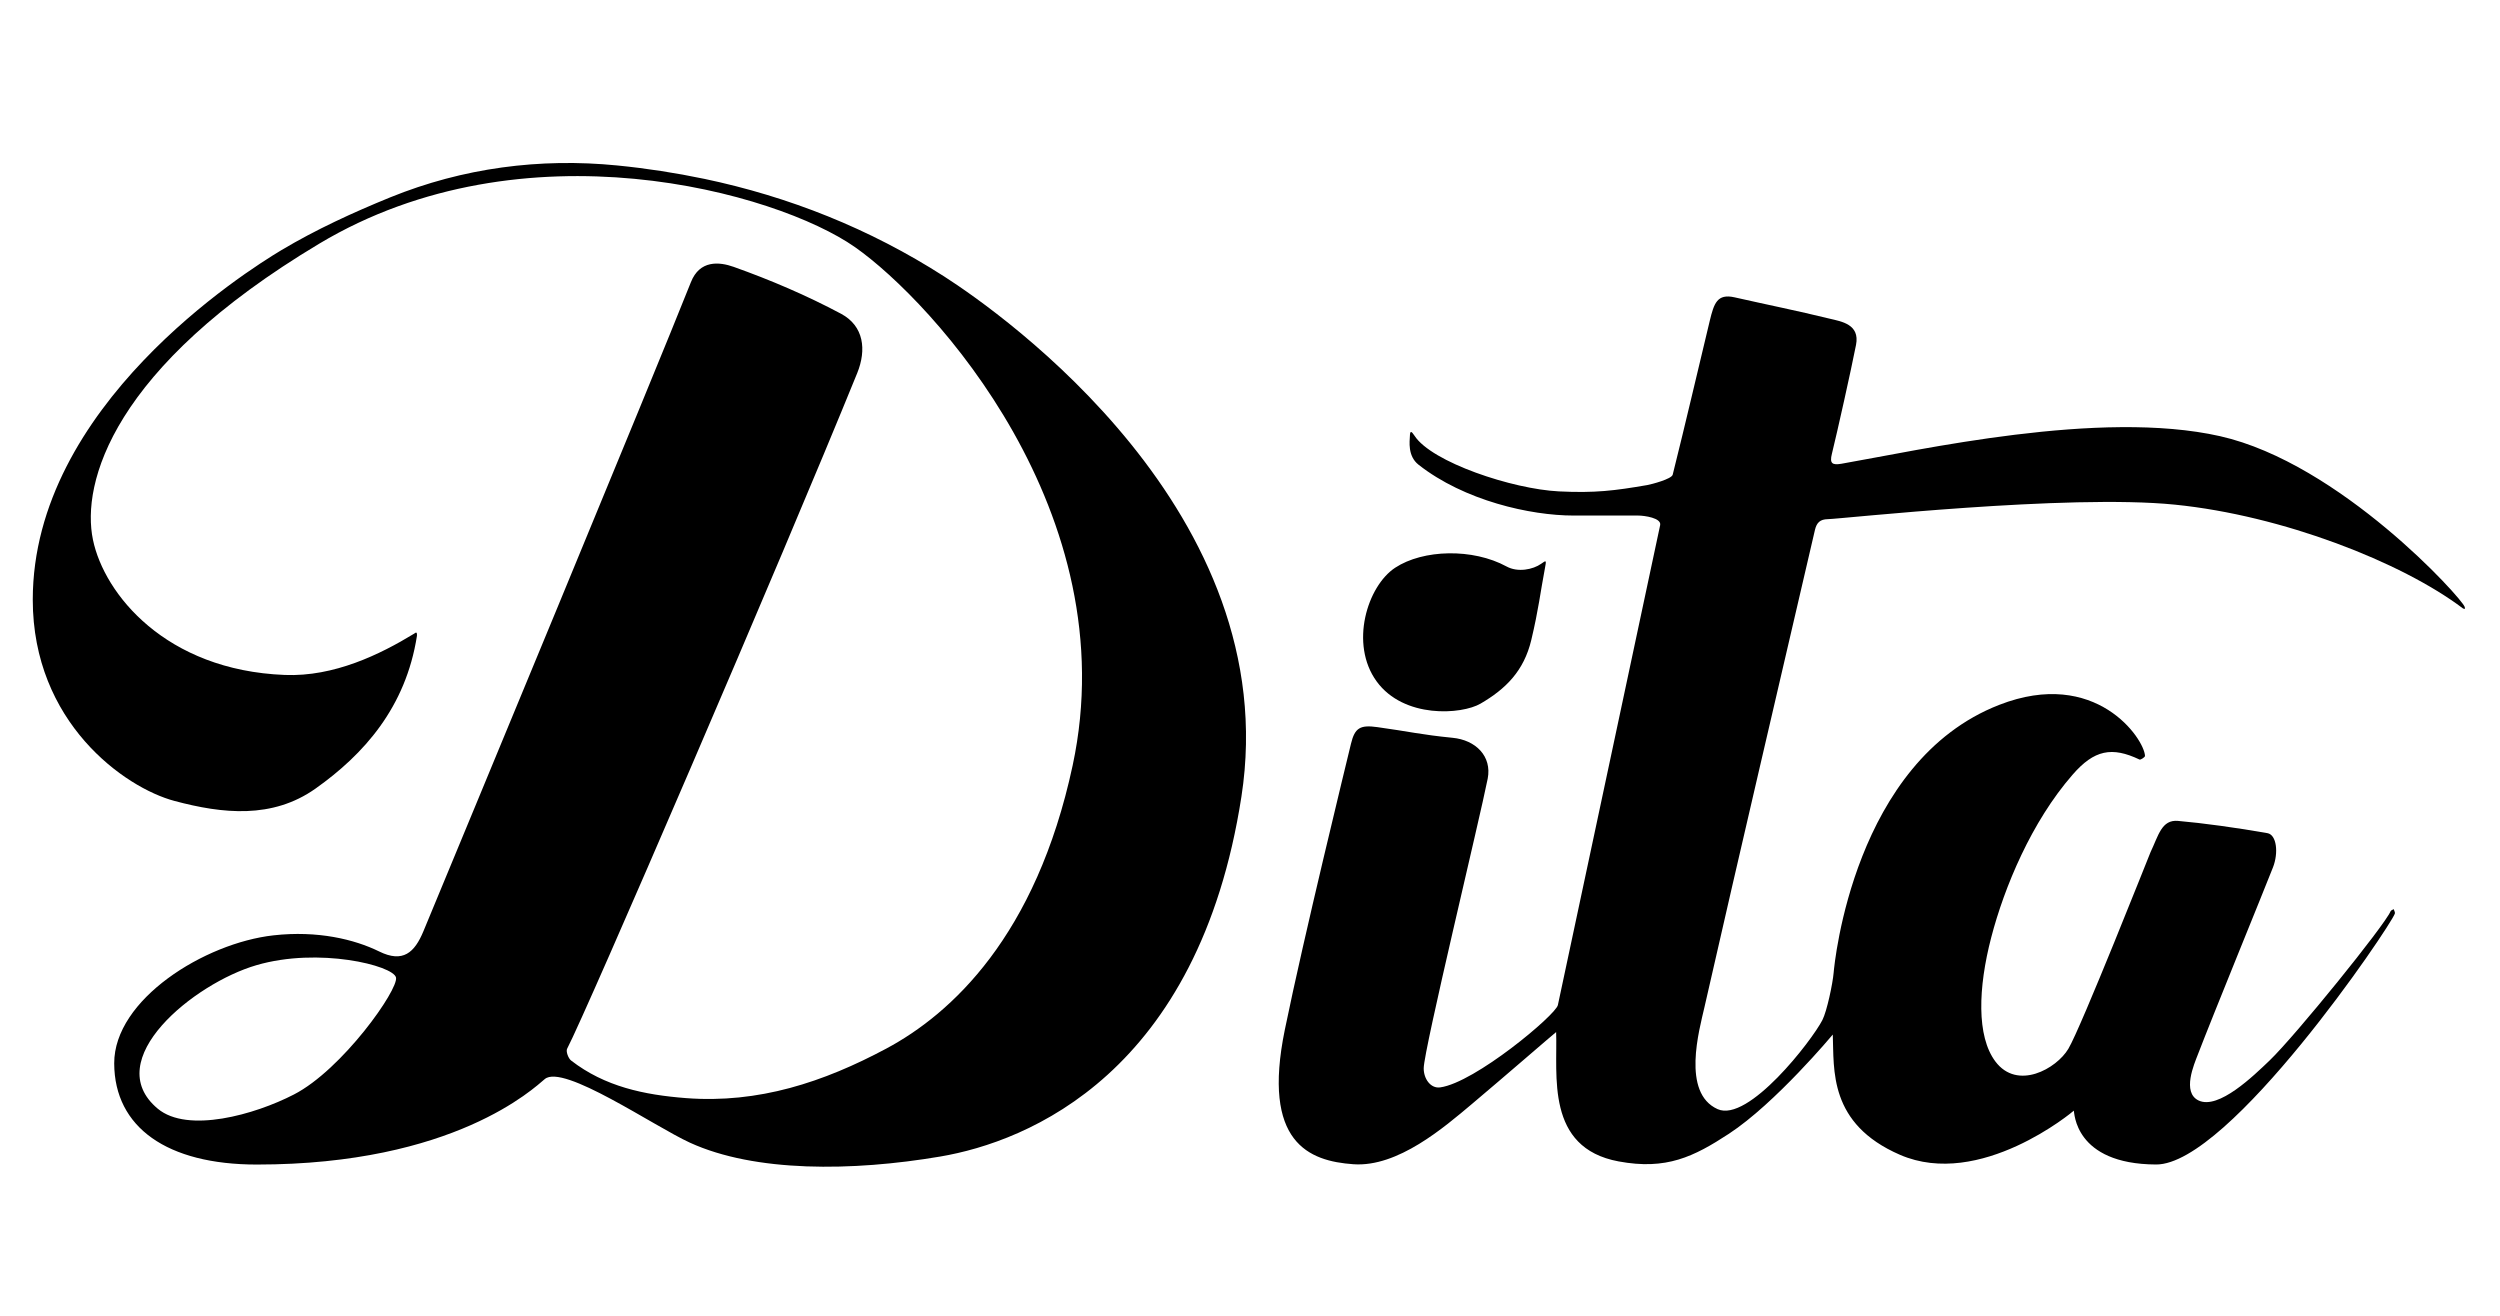 <?xml version="1.0" encoding="utf-8"?>
<!-- Generator: Adobe Illustrator 16.0.0, SVG Export Plug-In . SVG Version: 6.00 Build 0)  -->
<!DOCTYPE svg PUBLIC "-//W3C//DTD SVG 1.1//EN" "http://www.w3.org/Graphics/SVG/1.1/DTD/svg11.dtd">
<svg version="1.1" id="レイヤー_1" xmlns="http://www.w3.org/2000/svg" xmlns:xlink="http://www.w3.org/1999/xlink" x="0px"
	 y="0px" width="95px" height="50px" viewBox="0 0 95 50" enable-background="new 0 0 95 50" xml:space="preserve">
<g>
	<polygon fill="none" points="15.045,37.146 15.048,37.145 15.045,37.146 	"/>
	<path fill="none" d="M15.058,36.989l0.028,0.005l-0.03,0.04c-0.002,0.037-0.005,0.072-0.007,0.11
		c0.027-0.065,0.053-0.13,0.078-0.197c-0.02-0.005-0.042-0.011-0.065-0.016C15.06,36.949,15.058,36.97,15.058,36.989z"/>
	<path d="M35.881,10.507c-2.839-1.823-5.9-3.034-9.123-3.712l0,0h-0.002c-1.085-0.227-2.187-0.397-3.305-0.508
		c-2.929-0.29-5.858,0.09-8.619,1.211c-1.418,0.578-2.827,1.225-4.14,2.008c-1.381,0.828-9.447,5.93-9.447,13.282
		c0,4.658,3.482,7.142,5.39,7.649c1.826,0.488,3.714,0.69,5.355-0.471c1.831-1.298,3.429-3.079,3.854-5.806
		c0.007-0.037,0-0.107-0.022-0.119c-0.02-0.013-0.047,0.017-0.095,0.044c-1.271,0.775-3.027,1.639-4.908,1.563
		c-4.53-0.178-6.858-3.079-7.286-5.132c-0.45-2.156,0.728-6.546,8.597-11.256C19.918,4.6,29.508,7.306,32.484,9.387
		c2.977,2.084,10.328,10.118,8.277,19.699c-1.393,6.497-4.62,9.444-7.083,10.761c-2.384,1.274-4.853,2.093-7.612,1.881
		c-1.589-0.123-3.084-0.436-4.365-1.429c-0.107-0.083-0.203-0.348-0.15-0.448c0.753-1.438,8.125-18.545,11.024-25.676
		c0.357-0.883,0.254-1.786-0.613-2.251c-1.308-0.698-2.687-1.286-4.082-1.783c-0.548-0.195-1.291-0.266-1.626,0.583
		c-1.373,3.464-8.759,21.273-10.163,24.661c-0.337,0.813-0.778,1.218-1.684,0.77c-0.938-0.46-2.336-0.8-4.014-0.612
		c-2.617,0.292-6.061,2.437-6.053,4.867c0.01,2.432,2.011,3.843,5.417,3.843c7.504,0,10.543-2.915,10.946-3.249
		c0.703-0.586,4.142,1.79,5.515,2.418c2.472,1.131,6.171,1.094,9.51,0.527c3.339-0.567,9.823-3.176,11.447-13.682
		C48.841,19.488,38.073,11.914,35.881,10.507z M15.048,37.145c0.103,0.457-2.043,3.502-3.882,4.447
		c-1.486,0.766-4.034,1.485-5.172,0.538c-2.216-1.849,1.38-4.763,3.75-5.453C12.111,35.983,14.943,36.689,15.048,37.145z"/>
	<path d="M68.969,20.133c0.065-0.273,0.195-0.4,0.488-0.405c0.5-0.008,9.119-0.963,13.192-0.551
		c4.071,0.41,8.606,2.179,10.938,3.939c0,0,0.054,0.03,0.067,0.019c0.019-0.016,0.025-0.003,0.003-0.075
		c-0.097-0.32-4.737-5.458-9.297-6.486c-4.561-1.029-11.419,0.535-14.383,1.048c-0.351,0.06-0.458-0.008-0.365-0.377
		c0.207-0.841,0.729-3.18,0.917-4.14c0.153-0.783-0.555-0.888-0.992-0.993c-1.268-0.31-2.349-0.525-3.622-0.813
		c-0.663-0.15-0.783,0.227-0.945,0.895c-0.491,2.039-0.9,3.812-1.408,5.846c-0.043,0.163-0.795,0.362-0.969,0.393
		c-1.23,0.212-1.983,0.308-3.352,0.24c-1.768-0.087-4.84-1.11-5.49-2.116c-0.125-0.193-0.17-0.188-0.175,0.01
		c-0.008,0.195-0.093,0.76,0.327,1.091c1.738,1.368,4.255,1.933,5.892,1.933c1.633,0,1.633,0,2.451,0
		c0.244,0,0.895,0.093,0.84,0.363c-0.13,0.641-3.567,16.716-3.887,18.24c-0.08,0.375-3.154,2.949-4.473,3.127
		c-0.363,0.05-0.628-0.328-0.625-0.729c0.003-0.692,2.146-9.543,2.432-11.005c0.164-0.852-0.456-1.467-1.339-1.551
		c-1.195-0.118-1.666-0.241-2.854-0.405c-0.652-0.091-0.857,0.024-1.003,0.632c-0.188,0.784-1.783,7.3-2.514,10.868
		c-0.88,4.293,0.918,4.991,2.606,5.11c1.688,0.12,3.446-1.4,4.505-2.29c1.206-1.015,3.117-2.673,3.199-2.732
		c0.06,1.629-0.415,4.398,2.376,4.915c1.812,0.336,2.85-0.175,4.19-1.051c1.769-1.158,3.947-3.77,3.947-3.77
		c0.052,1.329-0.168,3.39,2.554,4.57c3.038,1.318,6.584-1.65,6.605-1.679c0.025,0.037,0,2.034,3.127,2.047
		c2.781,0.01,8.899-9.038,9.072-9.533c0.018-0.045-0.027-0.112-0.043-0.17c-0.042,0.025-0.104,0.043-0.119,0.081
		c-0.221,0.532-3.619,4.731-4.598,5.67c-0.611,0.585-1.938,1.875-2.694,1.521c-0.647-0.305-0.167-1.393-0.032-1.746
		c0.555-1.448,2.491-6.183,2.856-7.116c0.215-0.55,0.14-1.235-0.21-1.298c-1.139-0.203-2.474-0.386-3.399-0.466
		c-0.625-0.055-0.74,0.551-1.044,1.187c-0.041,0.092-2.641,6.669-3.123,7.473c-0.45,0.757-1.937,1.597-2.774,0.481
		c-0.718-0.958-0.655-2.8-0.157-4.713s1.53-4.393,3.091-6.183c0.821-0.946,1.494-1.077,2.545-0.576
		c0.042,0.018,0.21-0.093,0.207-0.138c-0.024-0.646-1.868-3.371-5.54-1.94c-5.519,2.151-6.261,9.813-6.291,10.175
		c-0.035,0.413-0.255,1.464-0.428,1.802c-0.397,0.777-2.819,3.912-3.984,3.384c-1.374-0.62-0.693-3.015-0.496-3.88
		C66.147,32.217,67.568,26.176,68.969,20.133z"/>
	<path d="M56.26,26.738c0.956-0.557,1.648-1.239,1.929-2.418c0.28-1.178,0.342-1.796,0.513-2.697c0.065-0.345,0.065-0.345-0.137-0.2
		c-0.309,0.22-0.889,0.338-1.316,0.103c-1.283-0.698-3.17-0.651-4.232,0.047c-1.061,0.698-1.74,2.897-0.705,4.32
		C53.347,27.316,55.547,27.154,56.26,26.738z"/>
</g>
</svg>
